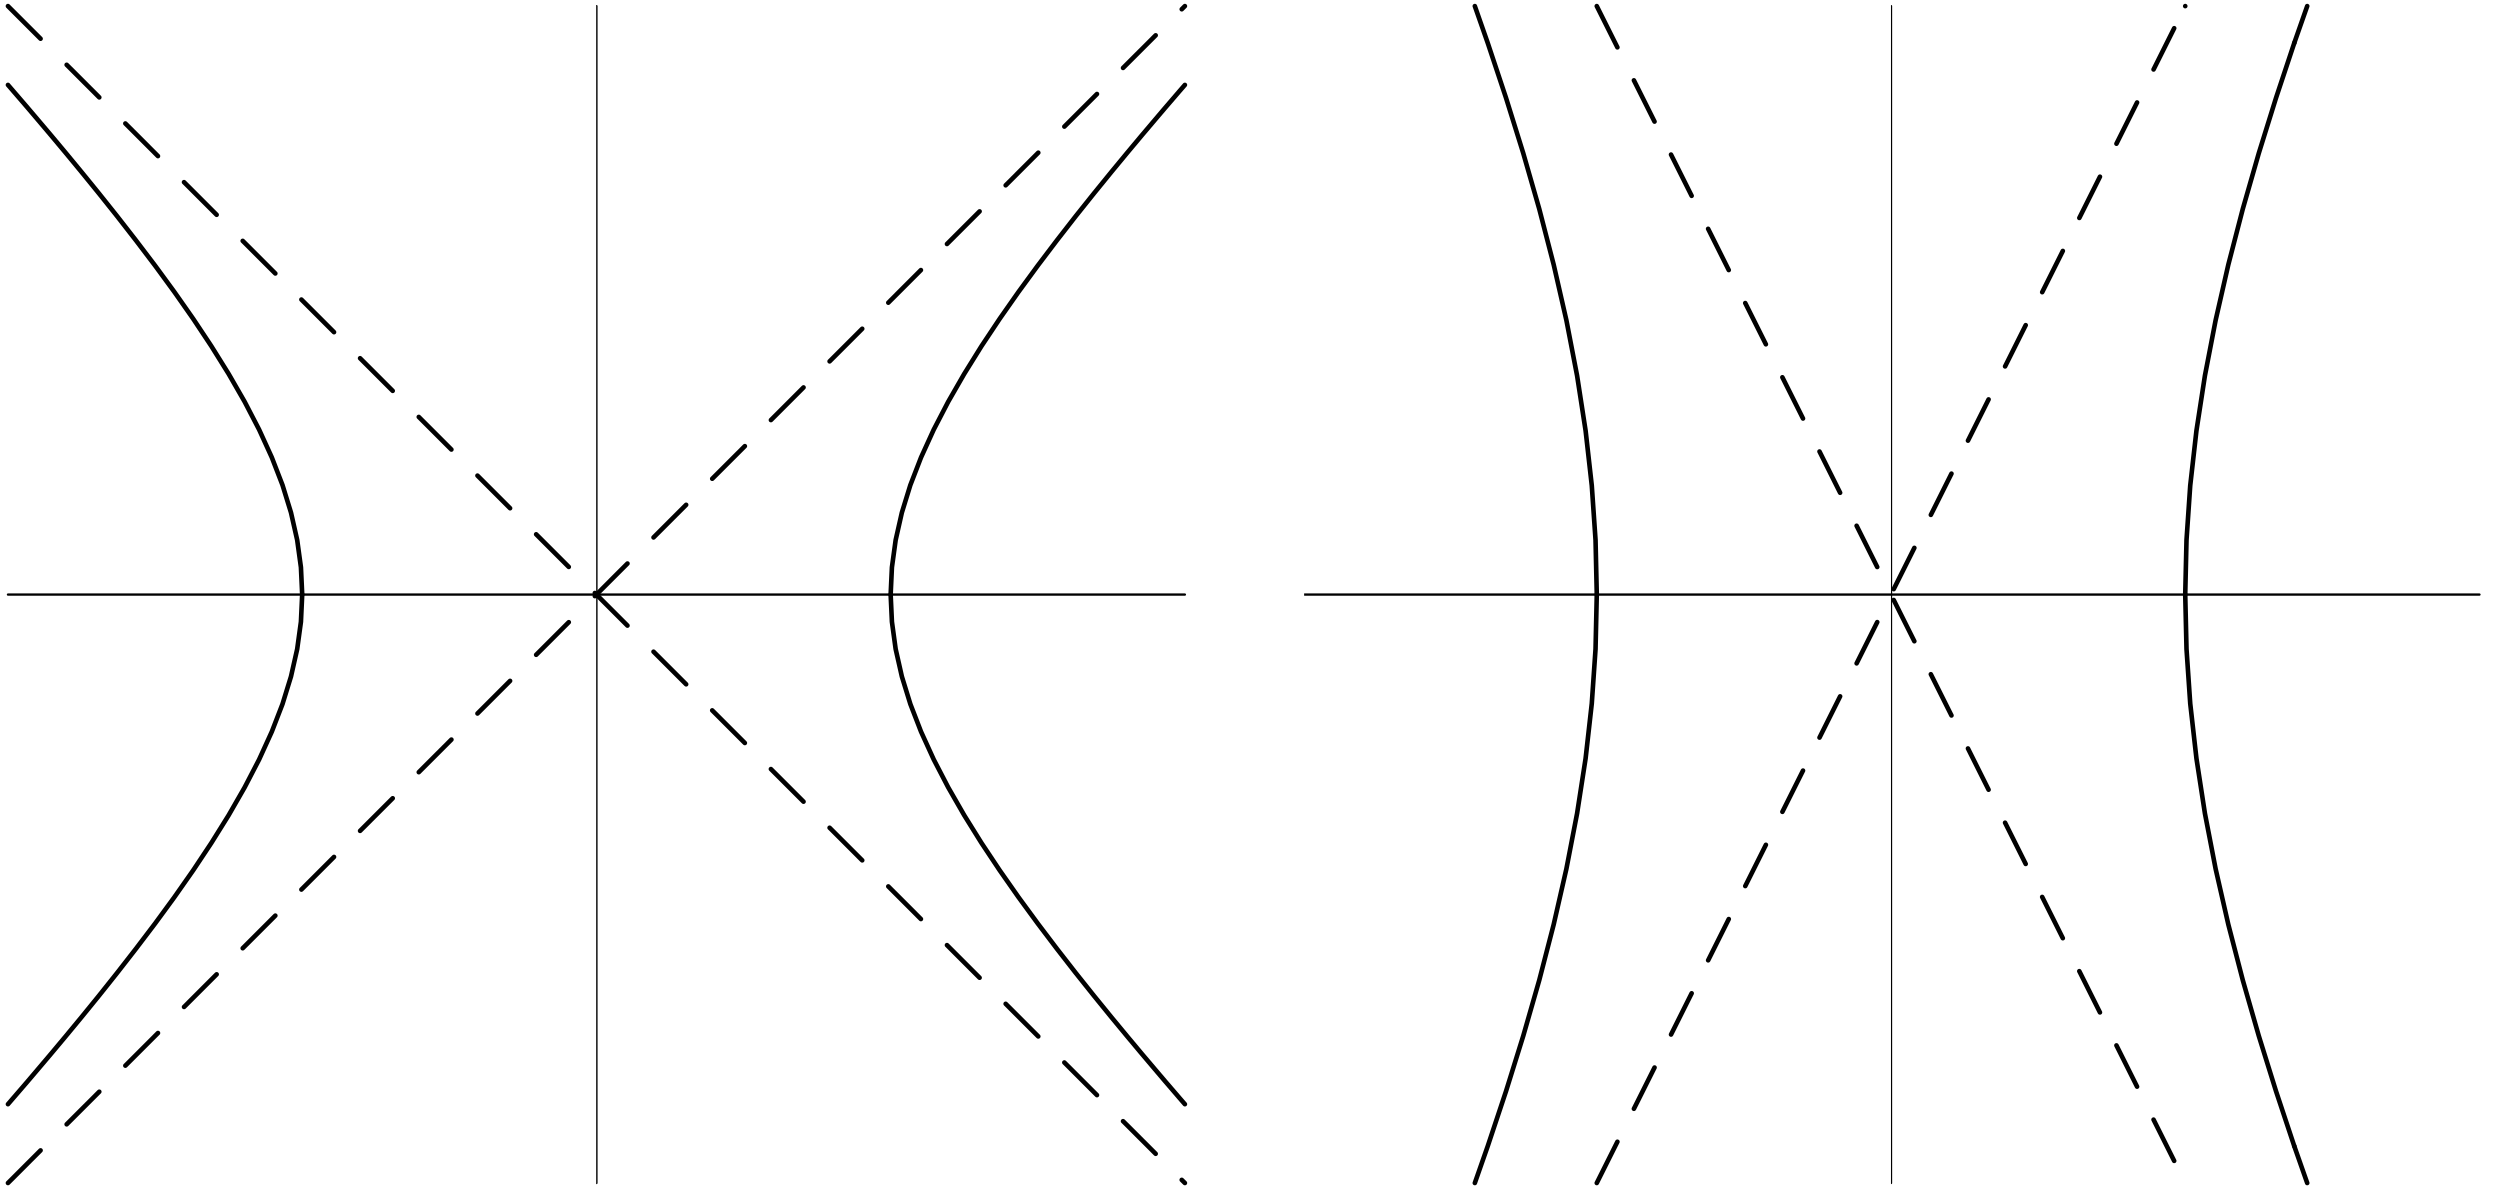 <?xml version="1.0" encoding="UTF-8"?>
<svg xmlns="http://www.w3.org/2000/svg" xmlns:xlink="http://www.w3.org/1999/xlink" width="268.38" height="128.12" viewBox="0 0 268.38 128.12">
<defs>
<clipPath id="clip-0">
<path clip-rule="nonzero" d="M 0.609 63 L 128 63 L 128 64 L 0.609 64 Z M 0.609 63 "/>
</clipPath>
<clipPath id="clip-1">
<path clip-rule="nonzero" d="M 64 0 L 65 0 L 65 127.246 L 64 127.246 Z M 64 0 "/>
</clipPath>
<clipPath id="clip-2">
<path clip-rule="nonzero" d="M 0.609 63 L 33 63 L 33 119 L 0.609 119 Z M 0.609 63 "/>
</clipPath>
<clipPath id="clip-3">
<path clip-rule="nonzero" d="M 0.609 8 L 33 8 L 33 64 L 0.609 64 Z M 0.609 8 "/>
</clipPath>
<clipPath id="clip-4">
<path clip-rule="nonzero" d="M 0.609 0 L 128 0 L 128 127.246 L 0.609 127.246 Z M 0.609 0 "/>
</clipPath>
<clipPath id="clip-5">
<path clip-rule="nonzero" d="M 140 63 L 267.156 63 L 267.156 64 L 140 64 Z M 140 63 "/>
</clipPath>
<clipPath id="clip-6">
<path clip-rule="nonzero" d="M 203 0 L 204 0 L 204 127.246 L 203 127.246 Z M 203 0 "/>
</clipPath>
<clipPath id="clip-7">
<path clip-rule="nonzero" d="M 158 63 L 173 63 L 173 127.246 L 158 127.246 Z M 158 63 "/>
</clipPath>
<clipPath id="clip-8">
<path clip-rule="nonzero" d="M 246 122 L 249 122 L 249 127.246 L 246 127.246 Z M 246 122 "/>
</clipPath>
<clipPath id="clip-9">
<path clip-rule="nonzero" d="M 171 0 L 236 0 L 236 127.246 L 171 127.246 Z M 171 0 "/>
</clipPath>
<clipPath id="clip-10">
<path clip-rule="nonzero" d="M 171 0 L 236 0 L 236 127.246 L 171 127.246 Z M 171 0 "/>
</clipPath>
<clipPath id="clip-11">
<path clip-rule="nonzero" d="M 235 126 L 236 126 L 236 127.246 L 235 127.246 Z M 235 126 "/>
</clipPath>
</defs>
<g clip-path="url(#clip-0)">
<path fill="none" stroke-width="2.5" stroke-linecap="round" stroke-linejoin="round" stroke="rgb(0%, 0%, 0%)" stroke-opacity="1" stroke-miterlimit="10" d="M 2.497 640.58 L 1278.702 640.58 " transform="matrix(0.099, 0, 0, -0.099, 0.608, 127.246)"/>
</g>
<g clip-path="url(#clip-1)">
<path fill="none" stroke-width="2.5" stroke-linecap="round" stroke-linejoin="round" stroke="rgb(0%, 0%, 0%)" stroke-opacity="1" stroke-miterlimit="10" d="M 640.599 2.516 L 640.599 1278.683 " transform="matrix(0.099, 0, 0, -0.099, 0.608, 127.246)"/>
</g>
<g clip-path="url(#clip-2)">
<path fill="none" stroke-width="5" stroke-linecap="round" stroke-linejoin="round" stroke="rgb(0%, 0%, 0%)" stroke-opacity="1" stroke-miterlimit="10" d="M 2.497 87.982 L 3.873 89.555 L 7.924 94.275 L 14.65 102.063 L 23.892 112.8 L 35.456 126.408 L 49.222 142.652 L 64.915 161.413 L 82.259 182.376 L 100.981 205.385 L 120.725 230.163 L 141.177 256.436 L 162.022 283.889 L 182.868 312.364 L 203.32 341.548 L 223.064 371.282 L 241.785 401.291 L 259.13 431.497 L 274.823 461.703 L 288.589 491.87 L 300.191 521.88 L 309.395 551.732 L 316.12 581.466 L 320.171 611.042 L 321.548 640.501 " transform="matrix(0.099, 0, 0, -0.099, 0.608, 127.246)"/>
</g>
<g clip-path="url(#clip-3)">
<path fill="none" stroke-width="5" stroke-linecap="round" stroke-linejoin="round" stroke="rgb(0%, 0%, 0%)" stroke-opacity="1" stroke-miterlimit="10" d="M 2.497 1193.217 L 3.873 1191.644 L 7.924 1186.924 L 14.65 1179.137 L 23.892 1168.399 L 35.456 1154.791 L 49.222 1138.547 L 64.915 1119.786 L 82.259 1098.784 L 100.981 1075.775 L 120.725 1051.036 L 141.177 1024.763 L 162.022 997.31 L 182.868 968.835 L 203.32 939.651 L 223.064 909.917 L 241.785 879.868 L 259.13 849.702 L 274.823 819.496 L 288.589 789.329 L 300.191 759.32 L 309.395 729.467 L 316.12 699.733 L 320.171 670.157 L 321.548 640.698 " transform="matrix(0.099, 0, 0, -0.099, 0.608, 127.246)"/>
</g>
<path fill="none" stroke-width="5" stroke-linecap="round" stroke-linejoin="round" stroke="rgb(0%, 0%, 0%)" stroke-opacity="1" stroke-miterlimit="10" d="M 959.651 640.501 L 961.028 611.042 L 965.079 581.466 L 971.804 551.732 L 981.008 521.88 L 992.61 491.87 L 1006.376 461.703 L 1022.069 431.497 L 1039.414 401.291 L 1058.096 371.282 L 1077.879 341.548 L 1098.331 312.364 L 1119.177 283.889 L 1139.983 256.436 L 1160.435 230.163 L 1180.218 205.385 L 1198.94 182.376 L 1216.284 161.413 L 1231.977 142.652 L 1245.743 126.408 L 1257.306 112.8 L 1266.549 102.063 L 1273.235 94.275 L 1277.326 89.555 L 1278.702 87.982 " transform="matrix(0.099, 0, 0, -0.099, 0.608, 127.246)"/>
<path fill="none" stroke-width="5" stroke-linecap="round" stroke-linejoin="round" stroke="rgb(0%, 0%, 0%)" stroke-opacity="1" stroke-miterlimit="10" d="M 959.651 640.698 L 961.028 670.157 L 965.079 699.733 L 971.804 729.467 L 981.008 759.32 L 992.61 789.329 L 1006.376 819.496 L 1022.069 849.702 L 1039.414 879.868 L 1058.096 909.917 L 1077.879 939.651 L 1098.331 968.835 L 1119.177 997.31 L 1139.983 1024.763 L 1160.435 1051.036 L 1180.218 1075.775 L 1198.94 1098.784 L 1216.284 1119.786 L 1231.977 1138.547 L 1245.743 1154.791 L 1257.306 1168.399 L 1266.549 1179.137 L 1273.235 1186.924 L 1277.326 1191.644 L 1278.702 1193.217 " transform="matrix(0.099, 0, 0, -0.099, 0.608, 127.246)"/>
<g clip-path="url(#clip-4)">
<path fill="none" stroke-width="5" stroke-linecap="round" stroke-linejoin="round" stroke="rgb(0%, 0%, 0%)" stroke-opacity="1" stroke-dasharray="50 40" stroke-miterlimit="10" d="M 2.497 2.516 L 7.964 7.944 L 24.246 24.266 L 51.07 51.09 L 88.002 87.982 L 189.397 189.377 L 252.129 252.149 L 396.395 396.414 L 475.449 475.43 L 557.297 557.317 L 640.599 640.58 L 723.863 723.883 L 805.75 805.73 L 884.765 884.785 L 959.651 959.631 L 1029.03 1029.05 L 1091.802 1091.783 L 1146.826 1146.846 L 1193.197 1193.217 L 1230.129 1230.109 L 1278.702 1278.683 " transform="matrix(0.099, 0, 0, -0.099, 0.608, 127.246)"/>
<path fill="none" stroke-width="5" stroke-linecap="round" stroke-linejoin="round" stroke="rgb(0%, 0%, 0%)" stroke-opacity="1" stroke-dasharray="50 40" stroke-miterlimit="10" d="M 2.497 1278.683 L 51.07 1230.109 L 88.002 1193.217 L 134.373 1146.846 L 189.397 1091.783 L 884.765 396.414 L 959.651 321.568 L 1029.03 252.149 L 1193.197 87.982 L 1230.129 51.09 L 1256.952 24.266 L 1273.235 7.944 L 1278.702 2.516 " transform="matrix(0.099, 0, 0, -0.099, 0.608, 127.246)"/>
</g>
<g clip-path="url(#clip-5)">
<path fill="none" stroke-width="2.5" stroke-linecap="round" stroke-linejoin="round" stroke="rgb(0%, 0%, 0%)" stroke-opacity="1" stroke-miterlimit="10" d="M 1406.292 640.58 L 2682.497 640.58 " transform="matrix(0.099, 0, 0, -0.099, 0.608, 127.246)"/>
</g>
<g clip-path="url(#clip-6)">
<path fill="none" stroke-width="2.5" stroke-linecap="round" stroke-linejoin="round" stroke="rgb(0%, 0%, 0%)" stroke-opacity="1" stroke-miterlimit="10" d="M 2044.395 2.516 L 2044.395 1278.683 " transform="matrix(0.099, 0, 0, -0.099, 0.608, 127.246)"/>
</g>
<g clip-path="url(#clip-7)">
<path fill="none" stroke-width="5" stroke-linecap="round" stroke-linejoin="round" stroke="rgb(0%, 0%, 0%)" stroke-opacity="1" stroke-miterlimit="10" d="M 1593.113 2.516 L 1607.115 42.516 L 1626.898 101.945 L 1645.619 162.042 L 1662.964 222.415 L 1678.618 282.827 L 1692.384 343.121 L 1703.986 403.179 L 1713.229 462.883 L 1719.915 522.312 L 1724.006 581.505 L 1725.343 640.423 " transform="matrix(0.099, 0, 0, -0.099, 0.608, 127.246)"/>
</g>
<path fill="none" stroke-width="5" stroke-linecap="round" stroke-linejoin="round" stroke="rgb(0%, 0%, 0%)" stroke-opacity="1" stroke-miterlimit="10" d="M 1593.113 1278.683 L 1607.115 1238.683 L 1626.898 1179.255 L 1645.619 1119.157 L 1662.964 1058.784 L 1678.618 998.333 L 1692.384 938.078 L 1703.986 878.02 L 1713.229 818.316 L 1719.915 758.887 L 1724.006 699.694 L 1725.343 640.777 " transform="matrix(0.099, 0, 0, -0.099, 0.608, 127.246)"/>
<path fill="none" stroke-width="5" stroke-linecap="round" stroke-linejoin="round" stroke="rgb(0%, 0%, 0%)" stroke-opacity="1" stroke-miterlimit="10" d="M 2363.446 640.423 L 2364.823 581.505 L 2368.874 522.312 L 2375.599 462.883 L 2384.803 403.179 L 2396.405 343.121 L 2410.171 282.827 L 2425.864 222.415 L 2443.209 162.042 L 2461.93 101.945 L 2481.674 42.516 " transform="matrix(0.099, 0, 0, -0.099, 0.608, 127.246)"/>
<g clip-path="url(#clip-8)">
<path fill="none" stroke-width="5" stroke-linecap="round" stroke-linejoin="round" stroke="rgb(0%, 0%, 0%)" stroke-opacity="1" stroke-miterlimit="10" d="M 2481.674 42.516 L 2495.715 2.516 " transform="matrix(0.099, 0, 0, -0.099, 0.608, 127.246)"/>
</g>
<path fill="none" stroke-width="5" stroke-linecap="round" stroke-linejoin="round" stroke="rgb(0%, 0%, 0%)" stroke-opacity="1" stroke-miterlimit="10" d="M 2363.446 640.777 L 2364.823 699.694 L 2368.874 758.887 L 2375.599 818.316 L 2384.803 878.02 L 2396.405 938.078 L 2410.171 998.333 L 2425.864 1058.784 L 2443.209 1119.157 L 2461.93 1179.255 L 2481.674 1238.683 " transform="matrix(0.099, 0, 0, -0.099, 0.608, 127.246)"/>
<path fill="none" stroke-width="5" stroke-linecap="round" stroke-linejoin="round" stroke="rgb(0%, 0%, 0%)" stroke-opacity="1" stroke-miterlimit="10" d="M 2481.674 1238.683 L 2495.715 1278.683 " transform="matrix(0.099, 0, 0, -0.099, 0.608, 127.246)"/>
<g clip-path="url(#clip-9)">
<path fill="none" stroke-width="5" stroke-linecap="round" stroke-linejoin="round" stroke="rgb(0%, 0%, 0%)" stroke-opacity="1" stroke-dasharray="50 40" stroke-miterlimit="10" d="M 1725.343 2.516 L 1800.229 152.209 L 1879.244 310.28 L 1961.131 474.014 L 2044.395 640.58 L 2209.545 970.88 L 2288.599 1128.95 L 2363.446 1278.683 " transform="matrix(0.099, 0, 0, -0.099, 0.608, 127.246)"/>
</g>
<path fill="none" stroke-width="5" stroke-linecap="round" stroke-linejoin="round" stroke="rgb(0%, 0%, 0%)" stroke-opacity="1" stroke-dasharray="63.809 25.524" stroke-miterlimit="10" d="M 2363.446 1278.683 L 2363.446 1278.683 " transform="matrix(0.099, 0, 0, -0.099, 0.608, 127.246)"/>
<g clip-path="url(#clip-10)">
<path fill="none" stroke-width="5" stroke-linecap="round" stroke-linejoin="round" stroke="rgb(0%, 0%, 0%)" stroke-opacity="1" stroke-dasharray="50 40" stroke-miterlimit="10" d="M 1725.343 1278.683 L 1800.229 1128.95 L 1879.244 970.88 L 1961.131 807.185 L 2044.395 640.58 L 2127.697 474.014 L 2209.545 310.28 L 2288.599 152.209 L 2363.446 2.516 " transform="matrix(0.099, 0, 0, -0.099, 0.608, 127.246)"/>
</g>
<g clip-path="url(#clip-11)">
<path fill="none" stroke-width="5" stroke-linecap="round" stroke-linejoin="round" stroke="rgb(0%, 0%, 0%)" stroke-opacity="1" stroke-dasharray="63.809 25.524" stroke-miterlimit="10" d="M 2363.446 2.516 L 2363.446 2.516 " transform="matrix(0.099, 0, 0, -0.099, 0.608, 127.246)"/>
</g>
</svg>
